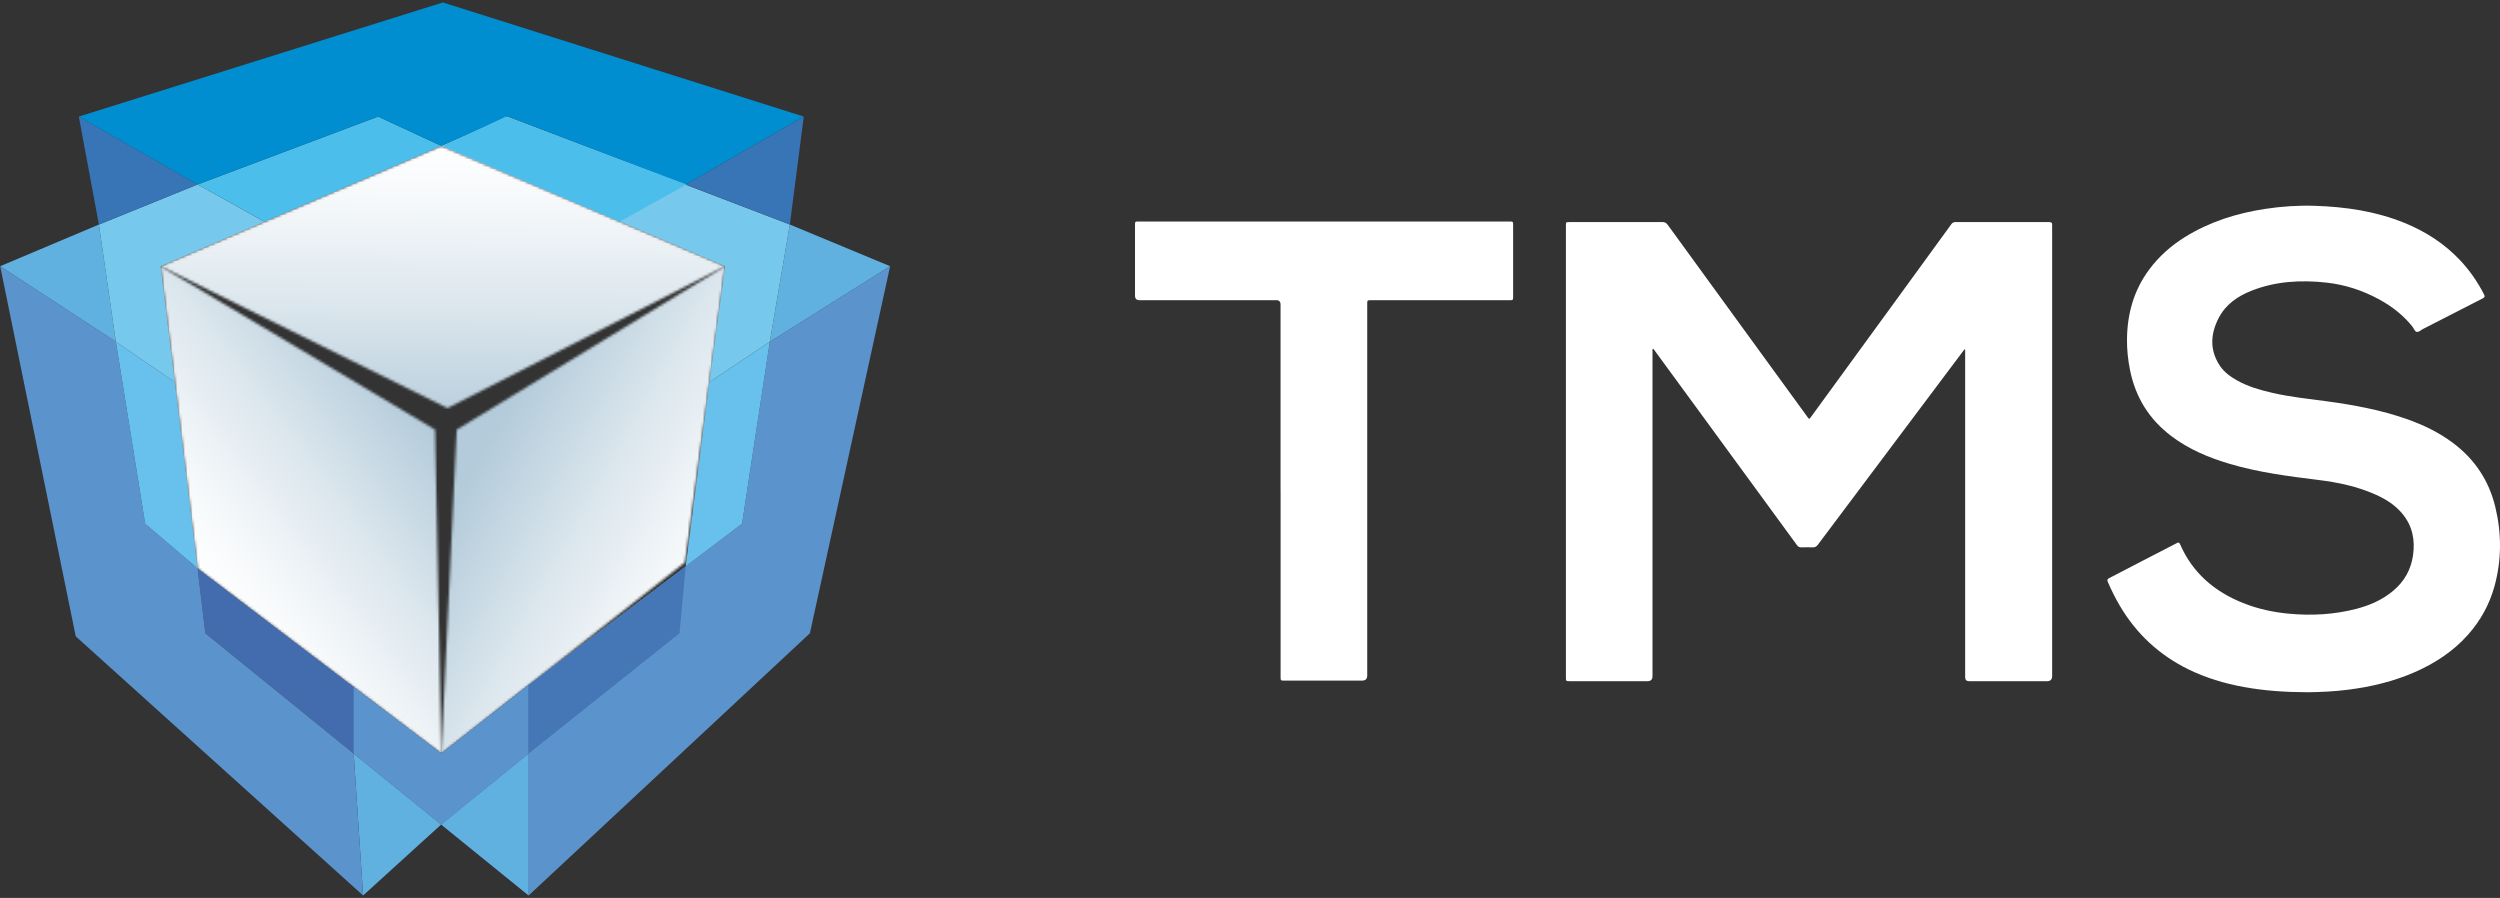 <svg width="980" height="352" viewBox="0 0 980 352" fill="none" xmlns="http://www.w3.org/2000/svg">
<rect x="0" y="0" width="980" height="352" fill="#333333" stroke="none"/>
<mask id="mask0_195_77178" style="mask-type:luminance" maskUnits="userSpaceOnUse" x="62" y="57" width="223" height="103">
<path d="M62.947 104.351L175.412 159.978L284.232 104.351L172.99 57.192L62.947 104.351Z" fill="white"/>
</mask>
<g mask="url(#mask0_195_77178)">
<path d="M62.956 54.875L61.855 159.973L284.199 162.302L285.3 57.203L62.956 54.875Z" fill="url(#paint0_linear_195_77178)"/>
</g>
<mask id="mask1_195_77178" style="mask-type:luminance" maskUnits="userSpaceOnUse" x="172" y="104" width="113" height="192">
<path d="M179.032 168.434L172.987 295.4L268.506 220.439L284.229 104.352L179.032 168.434Z" fill="white"/>
</mask>
<g mask="url(#mask1_195_77178)">
<path d="M199.322 57.03L91.755 250.131L257.882 342.672L365.449 149.572L199.322 57.03Z" fill="url(#paint1_linear_195_77178)"/>
</g>
<mask id="mask2_195_77178" style="mask-type:luminance" maskUnits="userSpaceOnUse" x="62" y="104" width="111" height="192">
<path d="M77.46 222.849L172.99 295.399L170.567 168.434L62.947 104.351L77.46 222.849Z" fill="white"/>
</mask>
<g mask="url(#mask2_195_77178)">
<path d="M132.955 51.429L-28.975 173.851L102.951 348.351L264.881 225.929L132.955 51.429Z" fill="url(#paint2_linear_195_77178)"/>
</g>
<path d="M207.229 268.531V351.028L317.481 248.242L348.929 104.353L301.769 133.972L290.879 205.322L207.229 268.531Z" fill="#5B94CC"/>
<path d="M278.081 149.797L301.771 133.969L290.881 205.319L268.798 222.01L278.081 149.797Z" fill="#67C1EC"/>
<path d="M309.621 88.019L301.771 133.967L348.918 104.348L309.621 88.019Z" fill="#60B0E0"/>
<path d="M172.986 57.19L198.983 45.694L309.619 88.02L301.769 133.968L278.079 149.797L284.228 104.349L172.986 57.19Z" fill="#76C8ED"/>
<path d="M77.458 222.841L80.486 248.232L207.231 351.018V268.521L172.988 295.391L77.458 222.841Z" fill="#436CAF"/>
<path d="M142.344 351.022L138.641 295.396L172.942 323.209L142.344 351.022Z" fill="#60B0E0"/>
<path d="M29.693 249.453L0.074 104.353L45.417 133.972L56.901 205.322L77.458 222.851L80.486 248.242L138.64 295.401L142.344 351.028L29.693 249.453Z" fill="#5B94CC"/>
<path d="M68.513 149.797L45.417 133.969L56.901 205.319L77.458 222.848L68.513 149.797Z" fill="#67C1EC"/>
<path d="M0.074 104.348L38.766 88.019L45.417 133.967L0.074 104.348Z" fill="#60B0E0"/>
<path d="M77.457 72.313L103.664 86.907L62.945 104.354L68.513 149.802L45.416 133.973L38.766 88.025L77.457 72.313Z" fill="#76C8ED"/>
<path d="M30.902 45.694L38.764 88.02L77.456 72.308L30.902 45.694Z" fill="#3775B7"/>
<path d="M148.203 45.694L172.988 57.19L103.664 86.89L77.458 72.308L148.203 45.694Z" fill="#4BBEEB"/>
<path d="M268.798 72.311L315.072 45.709L309.621 88.023L268.798 72.311Z" fill="#3775B7"/>
<path d="M198.983 45.695L172.986 57.191L148.201 45.695L77.456 72.309L30.902 45.695L173.592 0.958L315.058 45.695L268.796 72.309" fill="#008ED0"/>
<path d="M172.931 323.209L207.232 295.396V351.022L172.931 323.209Z" fill="#60B0E0"/>
<path d="M138.641 295.396V269.306L172.988 295.396L207.231 268.526V295.396L172.93 323.209L138.641 295.396Z" fill="#5B94CC"/>
<path d="M207.229 295.398L266.374 248.239L268.796 222.009L207.229 268.528V295.398Z" fill="#4576B6"/>
<path d="M198.381 45.694L173.596 57.19L242.92 86.89L269.114 72.308L198.381 45.694Z" fill="#4BBEEB"/>
<path d="M770.062 136.949C768.015 139.674 765.967 142.399 763.935 145.108C746.816 167.908 729.713 190.708 712.609 213.523C712.055 214.262 711.47 214.6 710.546 214.57C709.068 214.508 707.59 214.523 706.097 214.57C705.373 214.585 704.896 214.339 704.45 213.754C691.641 196.204 678.817 178.669 665.978 161.134C660.19 153.206 654.401 145.293 648.597 137.38C648.413 137.134 648.29 136.841 647.905 136.703C647.658 137.149 647.781 137.626 647.781 138.088C647.781 180.409 647.781 222.714 647.781 265.034C647.781 266.358 647.135 267.02 645.842 267.02C635.681 267.02 625.521 267.02 615.36 267.02C613.836 267.02 613.836 267.02 613.836 265.449C613.836 206.503 613.836 147.556 613.836 88.609C613.836 87.055 613.836 87.055 615.36 87.055C627.414 87.055 639.468 87.055 651.538 87.039C652.538 87.039 653.185 87.332 653.77 88.163C664.146 102.465 674.538 116.736 684.929 131.022C692.688 141.691 700.447 152.344 708.206 163.012C709.268 164.46 709.084 164.598 710.223 163.012C721.246 147.864 732.284 132.731 743.306 117.598C750.496 107.714 757.7 97.831 764.874 87.947C765.321 87.316 765.813 87.055 766.583 87.055C778.776 87.07 790.969 87.07 803.177 87.055C804.116 87.055 804.531 87.347 804.439 88.301C804.408 88.579 804.439 88.856 804.439 89.133C804.439 147.772 804.439 206.41 804.439 265.034C804.439 266.368 803.762 267.035 802.407 267.035C792.246 267.035 782.086 267.035 771.925 267.035C770.868 267.035 770.34 266.496 770.34 265.419C770.34 223.098 770.34 180.793 770.34 138.473C770.34 137.996 770.34 137.519 770.34 137.041C770.247 137.011 770.17 136.995 770.078 136.964L770.062 136.949Z" fill="white"/>
<path d="M904.706 271.361C895.638 271.33 887.525 270.76 879.52 269.298C871.961 267.912 864.648 265.726 857.736 262.324C846.375 256.72 837.461 248.453 831.011 237.523C829.225 234.49 827.655 231.35 826.269 228.117C825.961 227.409 826.023 227.024 826.746 226.654C830.733 224.607 834.69 222.513 838.662 220.466C843.527 217.941 848.391 215.447 853.256 212.922C853.872 212.599 854.241 212.507 854.58 213.307C859.46 224.561 868.051 231.889 879.258 236.368C885.046 238.693 891.097 240.002 897.301 240.571C906.183 241.403 914.974 240.925 923.641 238.678C928.968 237.292 933.925 235.137 938.174 231.55C942.5 227.917 945.086 223.314 945.902 217.725C946.78 211.721 945.702 206.195 941.761 201.422C938.959 198.02 935.341 195.726 931.369 193.94C924.134 190.677 916.452 189.076 908.631 188.121C897.039 186.689 885.462 185.196 874.224 181.886C865.972 179.454 858.121 176.206 851.193 170.971C842.48 164.398 837.107 155.746 834.967 145.062C834.151 141.028 833.735 136.949 833.782 132.854C833.905 122.924 836.476 113.749 842.464 105.682C846.282 100.54 851.008 96.353 856.427 92.966C866.126 86.931 876.764 83.59 887.987 81.882C894.437 80.896 900.934 80.465 907.446 80.681C919.531 81.081 931.385 82.805 942.669 87.424C950.967 90.826 958.356 95.583 964.499 102.172C968.209 106.144 971.273 110.577 973.751 115.427C974.182 116.274 973.936 116.612 973.182 116.997C965.361 120.984 957.556 125.018 949.735 129.005C948.95 129.405 948.18 130.267 947.349 130.083C946.502 129.898 946.256 128.759 945.702 128.066C942.1 123.555 937.65 120.091 932.601 117.351C926.135 113.826 919.254 111.578 911.956 110.778C901.95 109.685 892.066 110.223 882.583 113.964C877.164 116.104 872.484 119.322 869.744 124.618C866.48 130.899 866.111 137.272 870.221 143.415C871.915 145.955 874.378 147.694 877.01 149.172C881.259 151.558 885.893 152.867 890.604 153.96C897.624 155.607 904.798 156.315 911.926 157.285C922.656 158.732 933.294 160.688 943.547 164.305C949.905 166.553 955.939 169.447 961.389 173.496C970.041 179.916 975.66 188.337 978.17 198.774C980.664 209.135 980.664 219.527 977.831 229.826C975.86 236.969 972.366 243.312 967.409 248.869C961.589 255.396 954.462 260.03 946.518 263.509C938.251 267.127 929.568 269.19 920.639 270.345C915.035 271.084 909.401 271.299 904.675 271.361H904.706Z" fill="white"/>
<path d="M501.978 192.197C501.978 167.919 501.978 143.657 501.978 119.379C501.978 118.24 501.419 117.67 500.3 117.67C482.427 117.67 464.538 117.67 446.664 117.67C445.505 117.67 444.925 117.08 444.925 115.9C444.925 106.709 444.925 97.519 444.925 88.328C444.925 86.835 444.925 86.835 446.418 86.835C494.819 86.835 543.221 86.835 591.622 86.835C593.131 86.835 593.146 86.835 593.146 88.312C593.146 97.611 593.146 106.909 593.146 116.208C593.146 117.67 593.115 117.686 591.637 117.686C573.826 117.686 556.014 117.686 538.202 117.686C535.754 117.686 535.954 117.455 535.954 119.887C535.954 168.196 535.954 216.505 535.954 264.798C535.954 266.133 535.277 266.8 533.922 266.8C523.792 266.8 513.663 266.8 503.533 266.8C501.993 266.8 501.993 266.8 501.993 265.245C501.993 240.906 501.993 216.566 501.993 192.212L501.978 192.197Z" fill="white"/>
<defs>
<linearGradient id="paint0_linear_195_77178" x1="173.038" y1="171.535" x2="174.249" y2="55.901" gradientUnits="userSpaceOnUse">
<stop stop-color="#B3CBDA"/>
<stop offset="0.01" stop-color="#B3CBDA"/>
<stop offset="0.44" stop-color="#DBE6ED"/>
<stop offset="0.79" stop-color="#F5F8FA"/>
<stop offset="1" stop-color="white"/>
</linearGradient>
<linearGradient id="paint1_linear_195_77178" x1="187.005" y1="178.13" x2="284.338" y2="232.35" gradientUnits="userSpaceOnUse">
<stop stop-color="#B3CBDA"/>
<stop offset="0.01" stop-color="#B3CBDA"/>
<stop offset="0.44" stop-color="#DBE6ED"/>
<stop offset="0.79" stop-color="#F5F8FA"/>
<stop offset="1" stop-color="white"/>
</linearGradient>
<linearGradient id="paint2_linear_195_77178" x1="79.99" y1="229.117" x2="167.69" y2="162.814" gradientUnits="userSpaceOnUse">
<stop stop-color="white"/>
<stop offset="0.21" stop-color="#F5F8FA"/>
<stop offset="0.56" stop-color="#DBE6ED"/>
<stop offset="0.99" stop-color="#B3CBDA"/>
<stop offset="1" stop-color="#B3CBDA"/>
</linearGradient>
</defs>
</svg>
